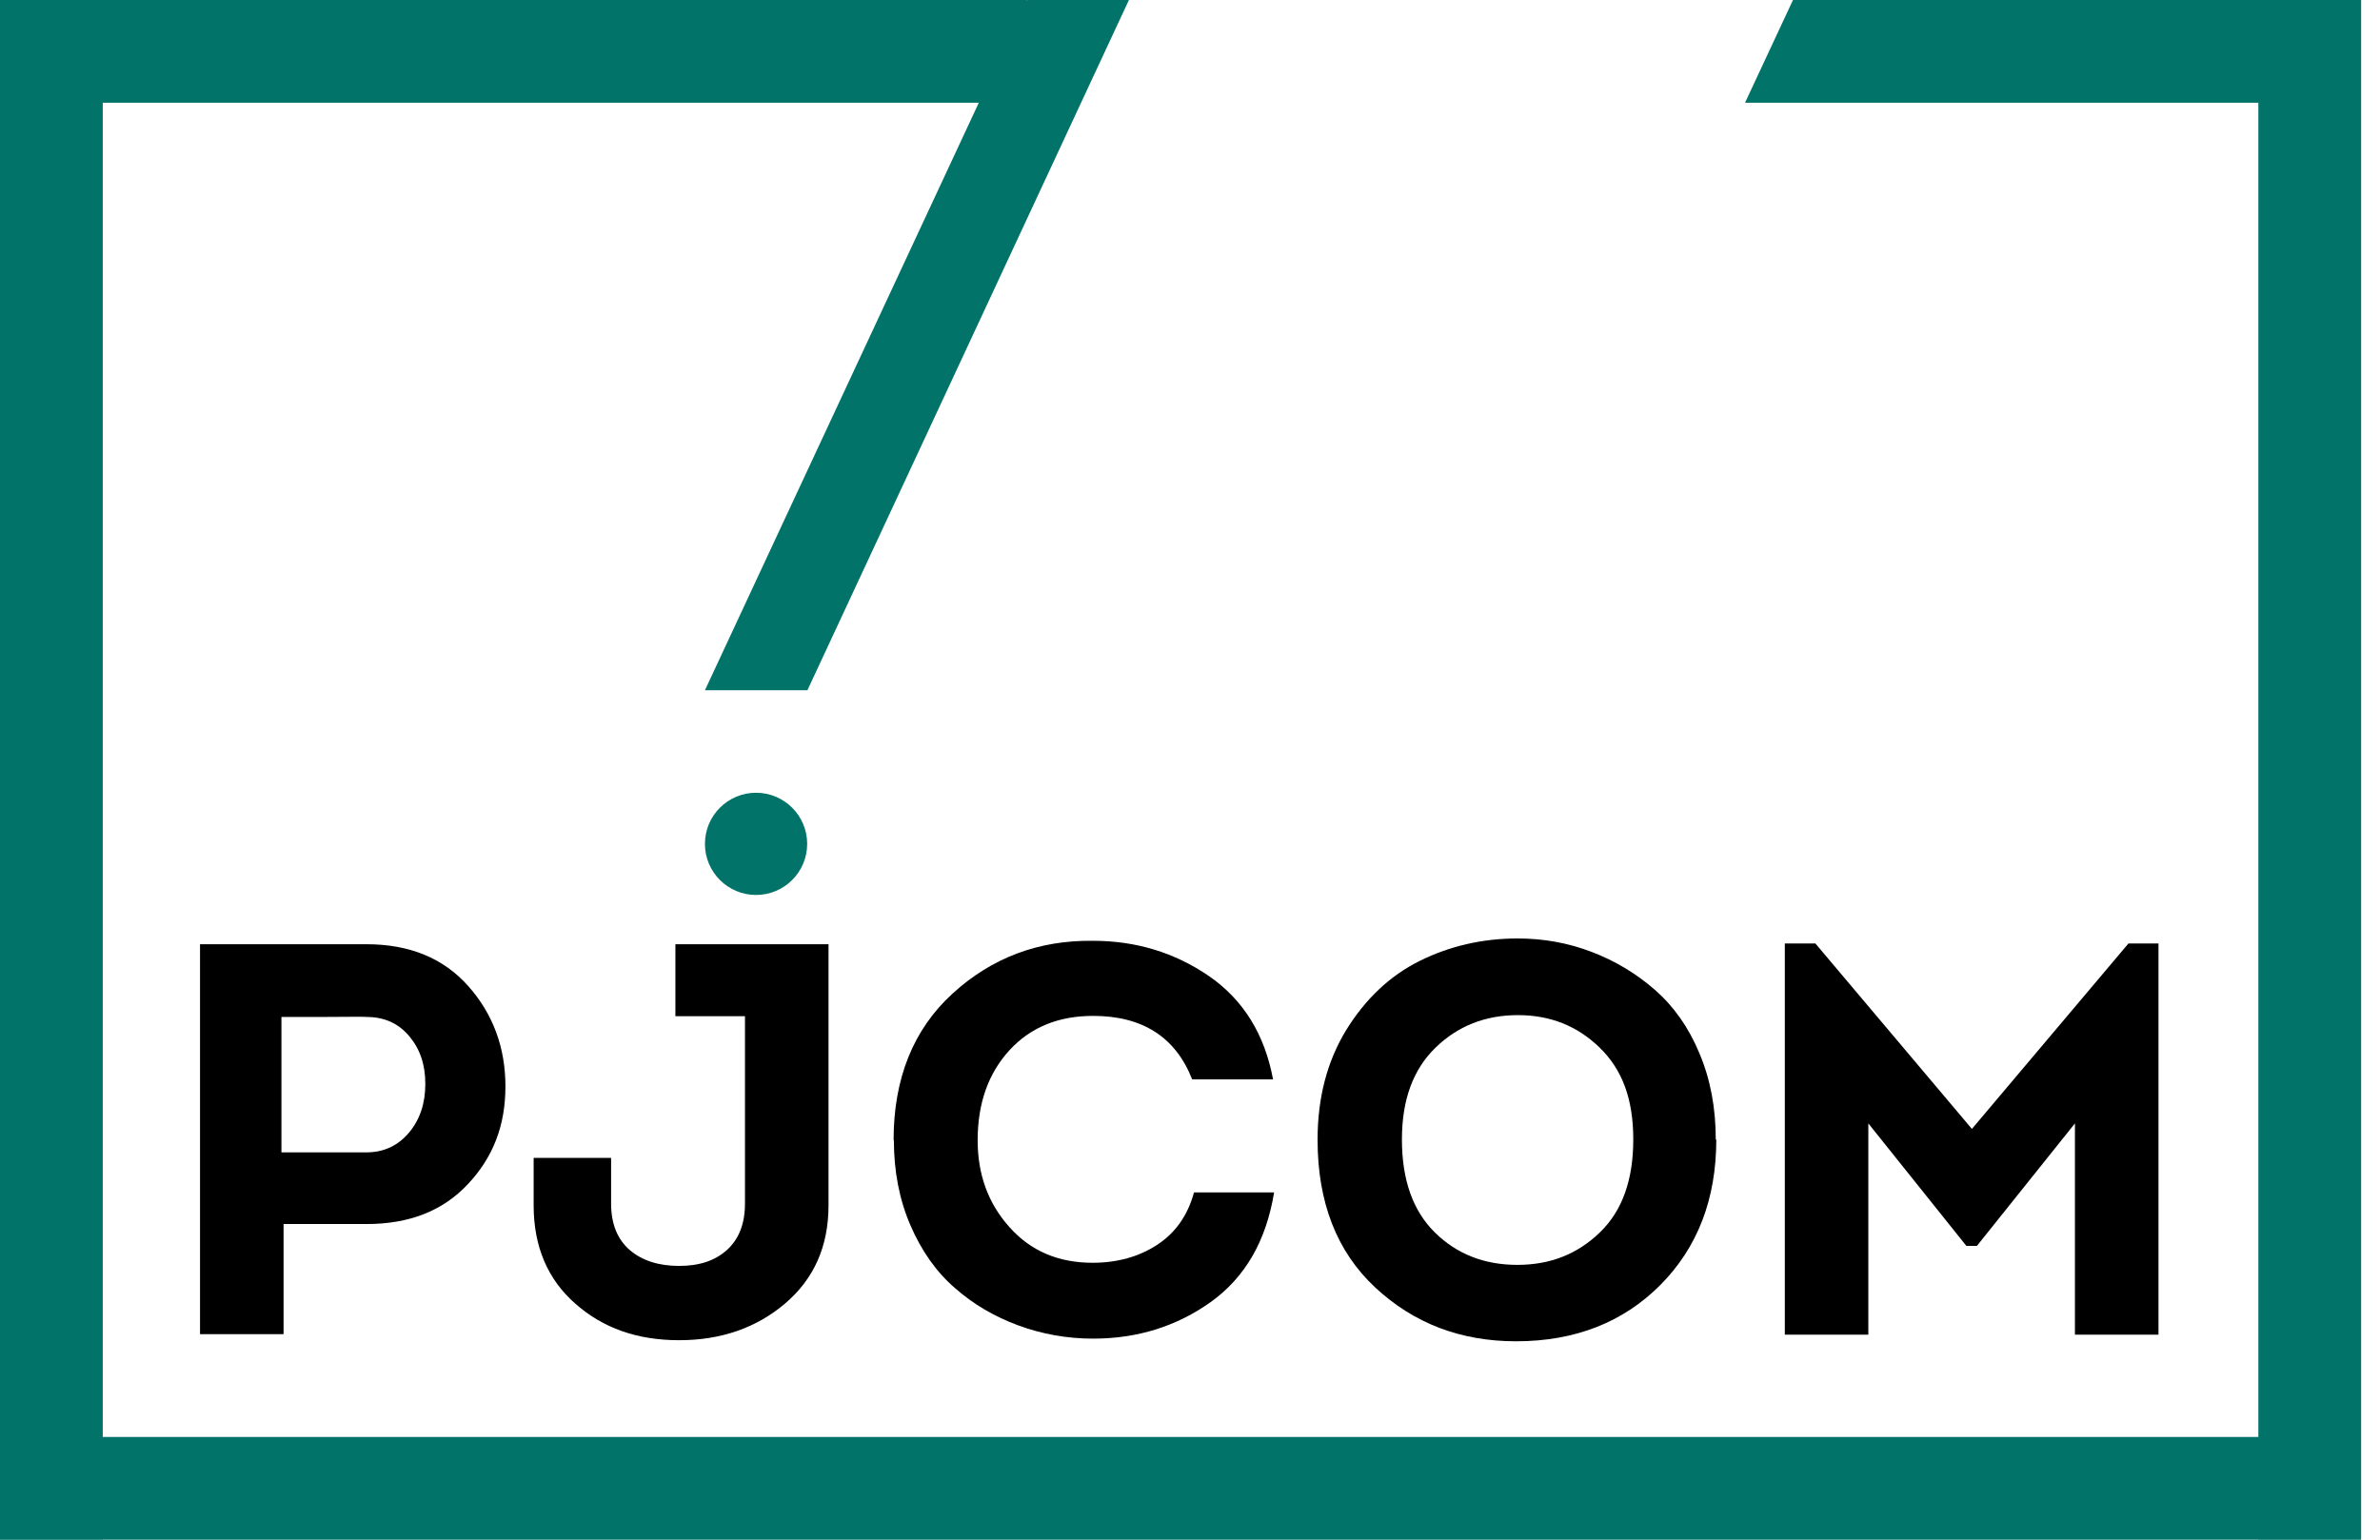 <?xml version="1.0" encoding="UTF-8"?> <svg xmlns="http://www.w3.org/2000/svg" width="68" height="44" viewBox="0 0 68 44" fill="none"><path d="M2.936 0H0V43.992H2.936V0Z" fill="#027368"></path><path d="M67.461 0H64.524V43.992H67.461V0Z" fill="#027368"></path><path d="M67.453 44V41.064L1.52588e-05 41.064V44L67.453 44Z" fill="#027368"></path><path d="M29.326 2.936V0L0 0V2.936L29.326 2.936Z" fill="#027368"></path><path d="M21.601 25.576C22.408 25.576 23.062 24.922 23.062 24.116C23.062 23.309 22.408 22.655 21.601 22.655C20.795 22.655 20.141 23.309 20.141 24.116C20.141 24.922 20.795 25.576 21.601 25.576Z" fill="#027368"></path><path d="M23.069 19.726L32.255 0H29.334L20.141 19.726H23.069Z" fill="#027368"></path><path d="M51.228 0L49.858 2.936H67.453V0H51.228Z" fill="#027368"></path><path d="M8.102 38.127H5.715V26.984H10.473C11.7 26.984 12.672 27.383 13.38 28.181C14.087 28.98 14.441 29.936 14.441 31.05C14.441 32.164 14.087 33.075 13.372 33.836C12.657 34.604 11.693 34.98 10.473 34.98H8.102V38.135V38.127ZM8.049 32.932H10.466C10.963 32.932 11.369 32.744 11.685 32.368C12.002 31.991 12.152 31.524 12.152 30.975C12.152 30.425 12.002 29.981 11.693 29.612C11.384 29.243 10.978 29.062 10.466 29.062C10.466 29.055 10.059 29.055 9.254 29.062H8.041V32.932H8.049Z" fill="black"></path><path d="M23.672 26.992V34.446C23.672 35.613 23.258 36.546 22.437 37.246C21.616 37.947 20.6 38.3 19.403 38.3C18.206 38.3 17.227 37.954 16.436 37.254C15.646 36.561 15.247 35.62 15.247 34.446V33.09H17.46V34.393C17.46 34.98 17.641 35.417 17.995 35.725C18.349 36.027 18.823 36.177 19.403 36.177C19.982 36.177 20.434 36.027 20.773 35.718C21.112 35.409 21.285 34.973 21.285 34.393V29.04H19.297V26.984H23.679L23.672 26.992Z" fill="black"></path><path d="M25.531 32.586C25.531 30.817 26.096 29.416 27.218 28.392C28.34 27.368 29.68 26.864 31.231 26.886C32.465 26.886 33.565 27.225 34.544 27.895C35.522 28.573 36.132 29.552 36.373 30.847H34.062C33.587 29.634 32.639 29.032 31.231 29.032C30.244 29.032 29.446 29.356 28.844 30.011C28.242 30.666 27.933 31.524 27.933 32.586C27.933 33.565 28.234 34.393 28.844 35.071C29.446 35.748 30.237 36.087 31.216 36.087C31.923 36.087 32.541 35.914 33.06 35.575C33.58 35.236 33.934 34.739 34.114 34.077H36.403C36.177 35.455 35.583 36.493 34.604 37.201C33.625 37.901 32.503 38.255 31.231 38.255C30.485 38.255 29.778 38.127 29.1 37.879C28.422 37.63 27.813 37.276 27.285 36.81C26.751 36.35 26.329 35.748 26.013 35.018C25.697 34.288 25.539 33.474 25.539 32.578L25.531 32.586Z" fill="black"></path><path d="M49.037 32.563C49.037 34.265 48.502 35.65 47.441 36.719C46.379 37.788 45.001 38.331 43.315 38.331C41.734 38.331 40.394 37.819 39.294 36.795C38.195 35.771 37.645 34.363 37.645 32.571C37.645 31.374 37.917 30.327 38.466 29.431C39.016 28.543 39.716 27.88 40.567 27.459C41.418 27.037 42.351 26.819 43.36 26.819C44.105 26.819 44.806 26.947 45.476 27.203C46.146 27.459 46.748 27.82 47.283 28.287C47.817 28.754 48.246 29.356 48.555 30.101C48.871 30.847 49.022 31.667 49.022 32.571L49.037 32.563ZM40.055 32.563C40.055 33.723 40.371 34.604 40.996 35.221C41.621 35.839 42.411 36.147 43.353 36.147C44.294 36.147 45.069 35.839 45.709 35.221C46.349 34.604 46.665 33.723 46.665 32.563C46.665 31.404 46.349 30.568 45.709 29.943C45.069 29.318 44.294 29.01 43.368 29.01C42.441 29.01 41.651 29.318 41.011 29.943C40.371 30.568 40.055 31.434 40.055 32.563Z" fill="black"></path><path d="M56.34 32.262L60.813 26.962H61.671V38.142H59.284V32.104L56.483 35.605H56.182L53.381 32.104V38.142H50.995V26.962H51.868L56.34 32.262Z" fill="black"></path></svg> 
